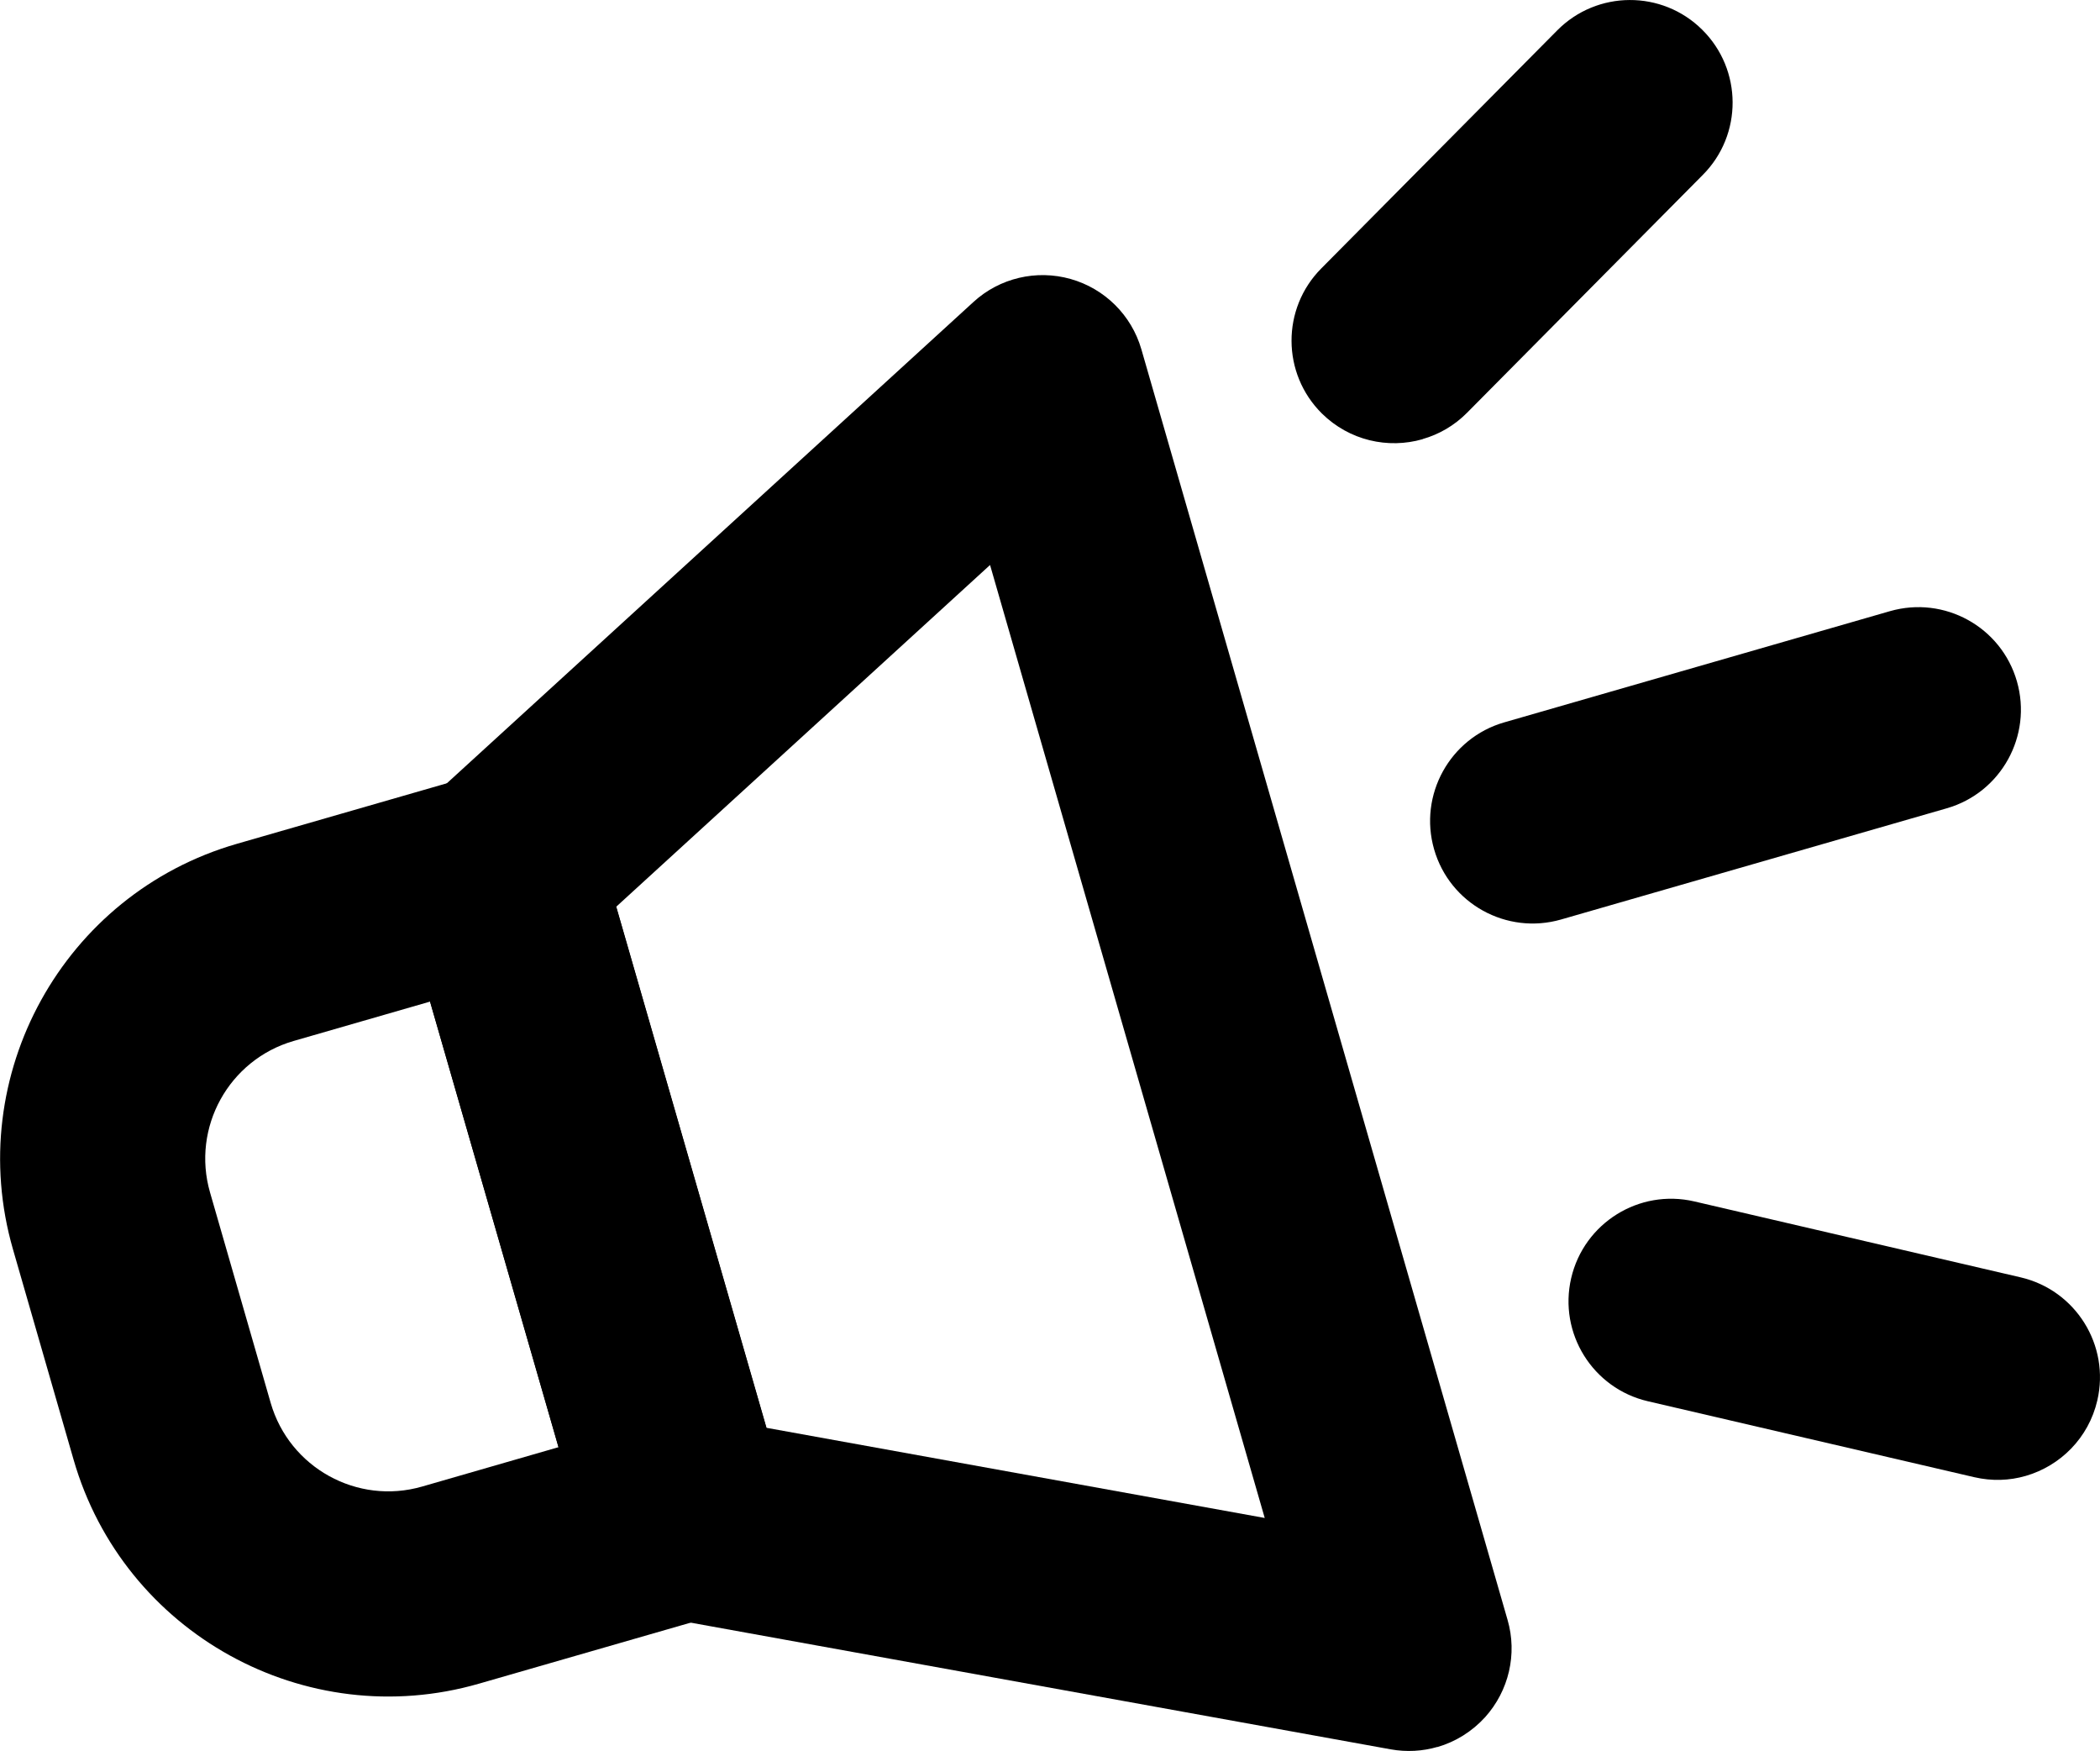 <?xml version="1.0" encoding="UTF-8"?><svg id="_圖層_2" xmlns="http://www.w3.org/2000/svg" viewBox="0 0 163.77 136.51"><defs><style>.cls-1{stroke-width:0px;}</style></defs><g id="_圖層_3"><path class="cls-1" d="m112.1,136.2c-1.16.34-2.41.41-3.64.19l-56.43-10.21c-2.99-.54-5.42-2.73-6.26-5.66l-14.47-50.18c-.84-2.92.05-6.07,2.29-8.12l42.33-38.68c2.04-1.87,4.91-2.54,7.57-1.79,2.66.75,4.75,2.82,5.52,5.48l28.56,99.07c.77,2.66.1,5.52-1.75,7.58-1.02,1.12-2.31,1.92-3.72,2.33Zm-52.33-24.88l38.86,7.03-21.42-74.3-29.15,26.64,11.72,40.64Z"/><path class="cls-1" d="m55.67,125.99l-18.32,5.28c-13.53,3.9-27.71-3.93-31.61-17.46l-4.73-16.41c-3.9-13.53,3.93-27.71,17.46-31.61l18.32-5.28c4.25-1.22,8.68,1.23,9.9,5.47l14.45,50.11c1.22,4.25-1.23,8.68-5.47,9.9Zm-32.77-44.83c-5.05,1.46-7.98,6.75-6.52,11.81l4.73,16.41c1.46,5.05,6.75,7.98,11.81,6.52l10.64-3.07-10.02-34.74-10.64,3.07Z"/><path class="cls-1" d="m151.82,63.02l-30.08,8.67c-4.25,1.22-8.68-1.23-9.9-5.47s1.23-8.68,5.47-9.9l30.08-8.67c4.25-1.22,8.68,1.23,9.9,5.47s-1.23,8.68-5.47,9.9Z"/><path class="cls-1" d="m110.95,34.24c-2.7.78-5.72.11-7.86-2-3.14-3.11-3.16-8.18-.05-11.31L121.44,2.37c3.11-3.14,8.18-3.16,11.31-.05,3.14,3.11,3.16,8.18.05,11.31l-18.39,18.55c-.99,1-2.19,1.69-3.46,2.05Z"/><path class="cls-1" d="m157.98,115.07c-1.27.37-2.64.42-4.02.1l-25.45-5.92c-4.3-1-6.98-5.3-5.98-9.6,1-4.3,5.3-6.98,9.6-5.98l25.45,5.92c4.3,1,6.98,5.3,5.98,9.6-.68,2.93-2.89,5.1-5.58,5.88Z"/></g></svg>